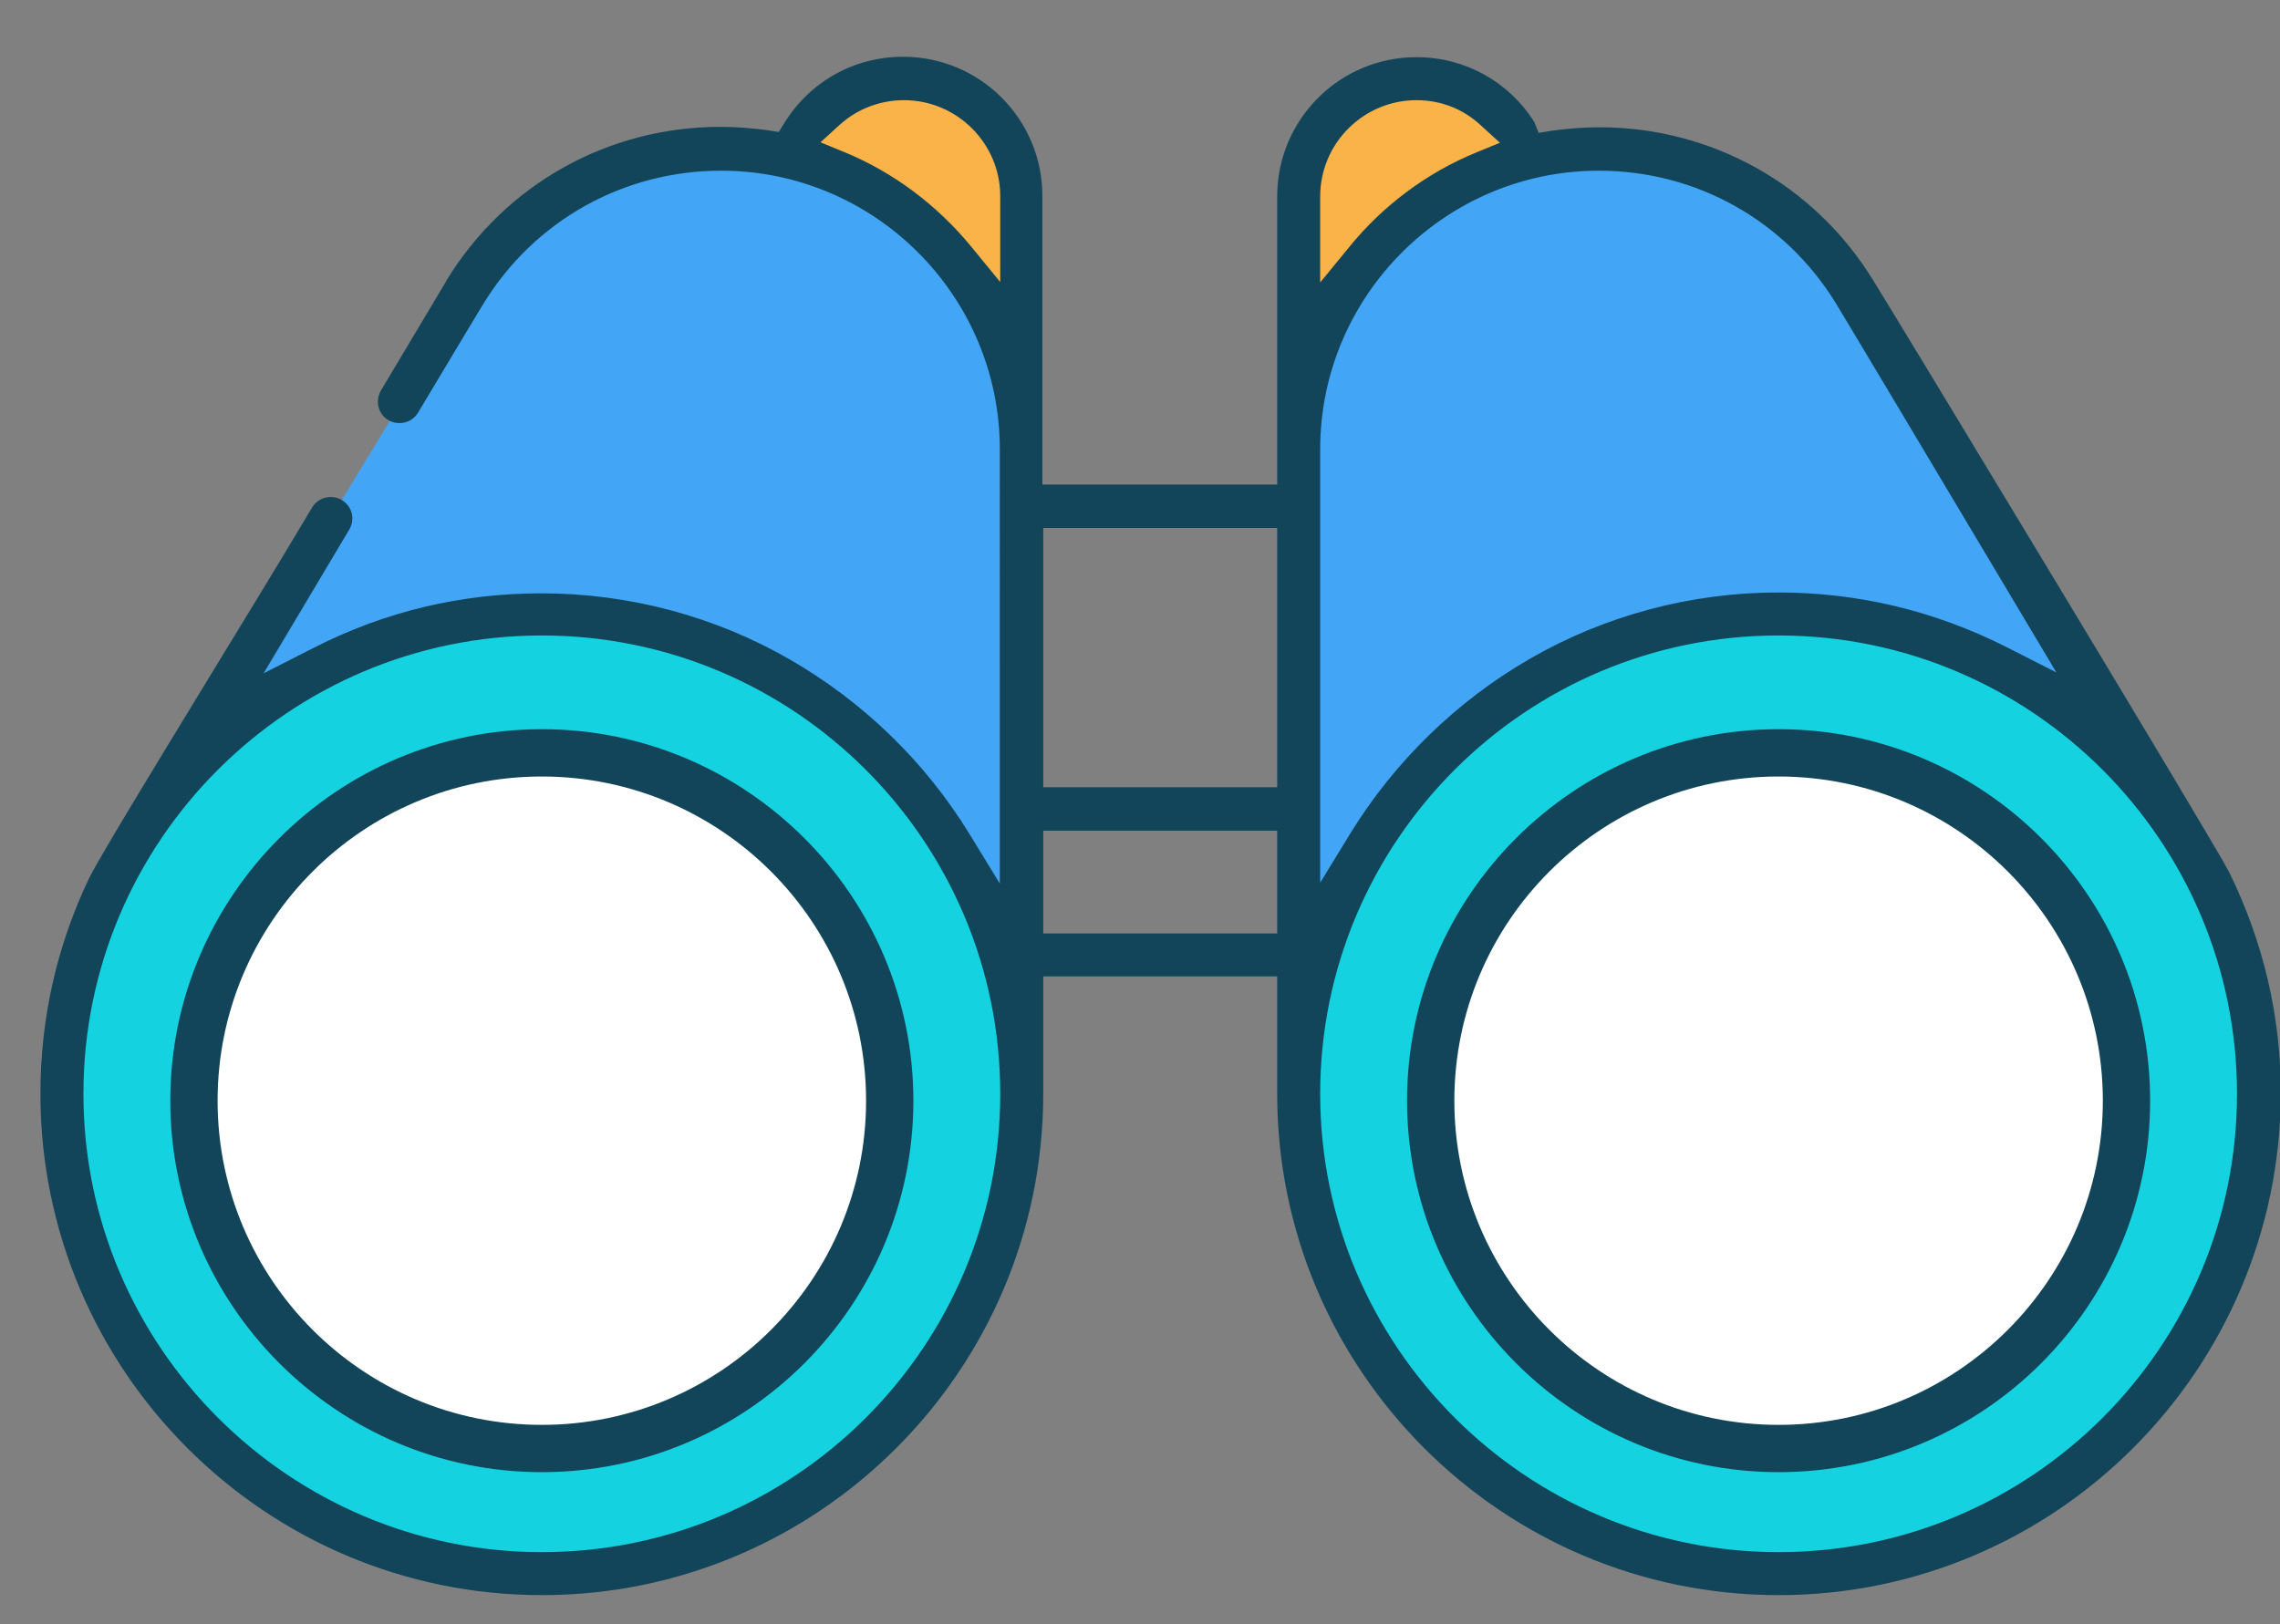 <?xml version="1.0" encoding="utf-8"?>
<!-- Generator: Adobe Illustrator 22.0.1, SVG Export Plug-In . SVG Version: 6.00 Build 0)  -->
<svg version="1.1" id="Layer_1" xmlns="http://www.w3.org/2000/svg" xmlns:xlink="http://www.w3.org/1999/xlink" x="0px" y="0px"
	 viewBox="0 0 530.2 377.8" style="enable-background:new 0 0 530.2 377.8;" xml:space="preserve">
<rect x="0" y="0" width="530.2" height="377.8" fill="#808080" stroke="none"/>
<style type="text/css">
	.st0{fill:#F9B348;}
	.st1{fill:#42A5F5;}
	.st2{fill:#ADDCF6;}
	.st3{fill:#124559;}
	.st4{fill:#14D2E0;}
	.st5{fill:#ADDCF6;stroke:#124559;stroke-width:4.364;stroke-miterlimit:10;}
	.st6{fill:#FFFFFF;}
	.st7{fill:#ADDCF6;stroke:#124559;stroke-width:4.375;stroke-miterlimit:10;}
	.st8{fill:#14D2E0;stroke:#124559;stroke-width:4.375;stroke-miterlimit:10;}
	.st9{fill:#F9B348;stroke:#124559;stroke-width:4.375;stroke-miterlimit:10;}
	.st10{fill:#FFFFFF;stroke:#124559;stroke-width:4.375;stroke-miterlimit:10;}
	.st11{fill:#FFFFFF;stroke:#124559;stroke-width:2.899;stroke-miterlimit:10;}
	.st12{fill:#E5962E;}
</style>
<ellipse class="st0" cx="207.4" cy="51.4" rx="29.2" ry="31.1"/>
<ellipse class="st0" cx="331.6" cy="51.4" rx="29.2" ry="31.1"/>
<polygon class="st1" points="50.6,163.8 115.2,57.5 151.2,37 182.7,34.5 221.7,57 235.7,80 235.7,219.5 "/>
<polygon class="st1" points="489.7,163.8 425.1,57.5 389.1,37 357.6,34.5 318.6,57 304.6,80 304.6,219.5 "/>
<ellipse class="st4" cx="126.2" cy="254.6" rx="109.5" ry="110.6"/>
<ellipse class="st4" cx="411.9" cy="256" rx="109.5" ry="110.6"/>
<ellipse class="st6" cx="126" cy="258.4" rx="83.8" ry="82.6"/>
<ellipse class="st6" cx="413.6" cy="254.6" rx="83.8" ry="82.6"/>
<g>
	<g>
		<g>
			<path class="st3" d="M413.6,371C349.3,371,297,318.7,297,254.4v-27.3h-54.4v27.3c0,64.3-52.3,116.6-116.6,116.6
				C61.7,371,9.4,318.7,9.4,254.4c0-17.5,3.8-34.4,11.3-50.1c2.2-4.5,14-23.9,26.5-44.4c8.8-14.4,17.9-29.3,25.4-41.9
				c0.9-1.5,2.5-2.4,4.3-2.4c0.9,0,1.8,0.2,2.6,0.7c1.1,0.7,2,1.8,2.3,3.1c0.3,1.3,0.1,2.6-0.6,3.8l-19.9,33.4l11.8-6
				c16.5-8.4,34.2-12.6,52.8-12.6c20.3,0,40.3,5.3,57.8,15.4c17,9.8,31.4,23.7,41.7,40.5l7.1,11.6V104.5c0-35.7-29.1-64.8-64.8-64.8
				c-22.6,0-43.3,11.5-55.2,30.8c-0.5,0.8-5.8,9.6-15.3,25.5c-0.9,1.5-2.5,2.4-4.3,2.4c-0.9,0-1.8-0.2-2.6-0.7
				c-2.4-1.4-3.1-4.5-1.7-6.9c14.6-24.5,15.2-25.4,15.3-25.7c13.7-22.3,37.5-35.6,63.7-35.6c3.6,0,7.3,0.3,11,0.8l2.5,0.4l1.3-2.1
				c6-9.7,16.3-15.4,27.6-15.4c17.9,0,32.4,14.5,32.4,32.4v67.1H297V45.7c0-17.9,14.5-32.4,32.4-32.4c11.2,0,21.4,5.6,27.4,15.1
				l1,2.5l3.1-0.5c3.7-0.5,7.3-0.8,11-0.8c26.1,0,50,13.3,63.7,35.6c4.2,6.7,79.4,130.9,82.8,137.7c7.9,16.1,12,33.4,12,51.4
				C530.2,318.7,477.9,371,413.6,371z M413.6,147.8c-58.8,0-106.6,47.8-106.6,106.6S354.9,361,413.6,361
				c58.8,0,106.6-47.8,106.6-106.6S472.4,147.8,413.6,147.8z M126,147.8c-58.8,0-106.6,47.8-106.6,106.6S67.3,361,126,361
				c58.8,0,106.6-47.8,106.6-106.6S184.8,147.8,126,147.8z M242.6,217.1H297v-23.9h-54.4V217.1z M371.8,39.7
				c-35.7,0-64.8,29.1-64.8,64.8l0,100.8l7.1-11.6c10.3-16.7,24.7-30.7,41.7-40.5c17.5-10.1,37.5-15.4,57.8-15.4
				c18.6,0,36.3,4.3,52.8,12.6l11.8,6l-6.8-11.4c-16.1-27-43.3-72.6-44.5-74.5C415.1,51.3,394.5,39.7,371.8,39.7z M242.6,183.1H297
				v-60.3h-54.4V183.1z M329.4,23.3c-12.3,0-22.4,10-22.4,22.4v20l6.8-8.3c7.8-9.6,18-17.2,29.4-21.9l5.6-2.3l-4.5-4.1
				C340.2,25.3,335,23.3,329.4,23.3z M210.2,23.3c-5.5,0-10.8,2-14.9,5.7l-4.5,4.1l5.6,2.3c11.4,4.7,21.5,12.3,29.4,21.9l6.8,8.3
				v-20C232.6,33.4,222.6,23.3,210.2,23.3z"/>
		</g>
	</g>
	<g>
		<g>
			<path class="st3" d="M126,342.4c-47.6,0-86.4-38.8-86.4-86.4c0-47.6,38.8-86.4,86.4-86.4s86.4,38.8,86.4,86.4
				C212.4,303.6,173.7,342.4,126,342.4z M126,180.6c-41.6,0-75.4,33.8-75.4,75.4c0,41.6,33.8,75.4,75.4,75.4
				c41.6,0,75.4-33.8,75.4-75.4C201.4,214.4,167.6,180.6,126,180.6z"/>
		</g>
	</g>
	<g>
		<g>
			<path class="st3" d="M413.6,342.4c-47.6,0-86.4-38.8-86.4-86.4c0-47.6,38.8-86.4,86.4-86.4S500,208.3,500,256
				C500,303.6,461.3,342.4,413.6,342.4z M413.6,180.6c-41.6,0-75.4,33.8-75.4,75.4c0,41.6,33.8,75.4,75.4,75.4
				c41.6,0,75.4-33.8,75.4-75.4C489,214.4,455.2,180.6,413.6,180.6z"/>
		</g>
	</g>
</g>
</svg>
